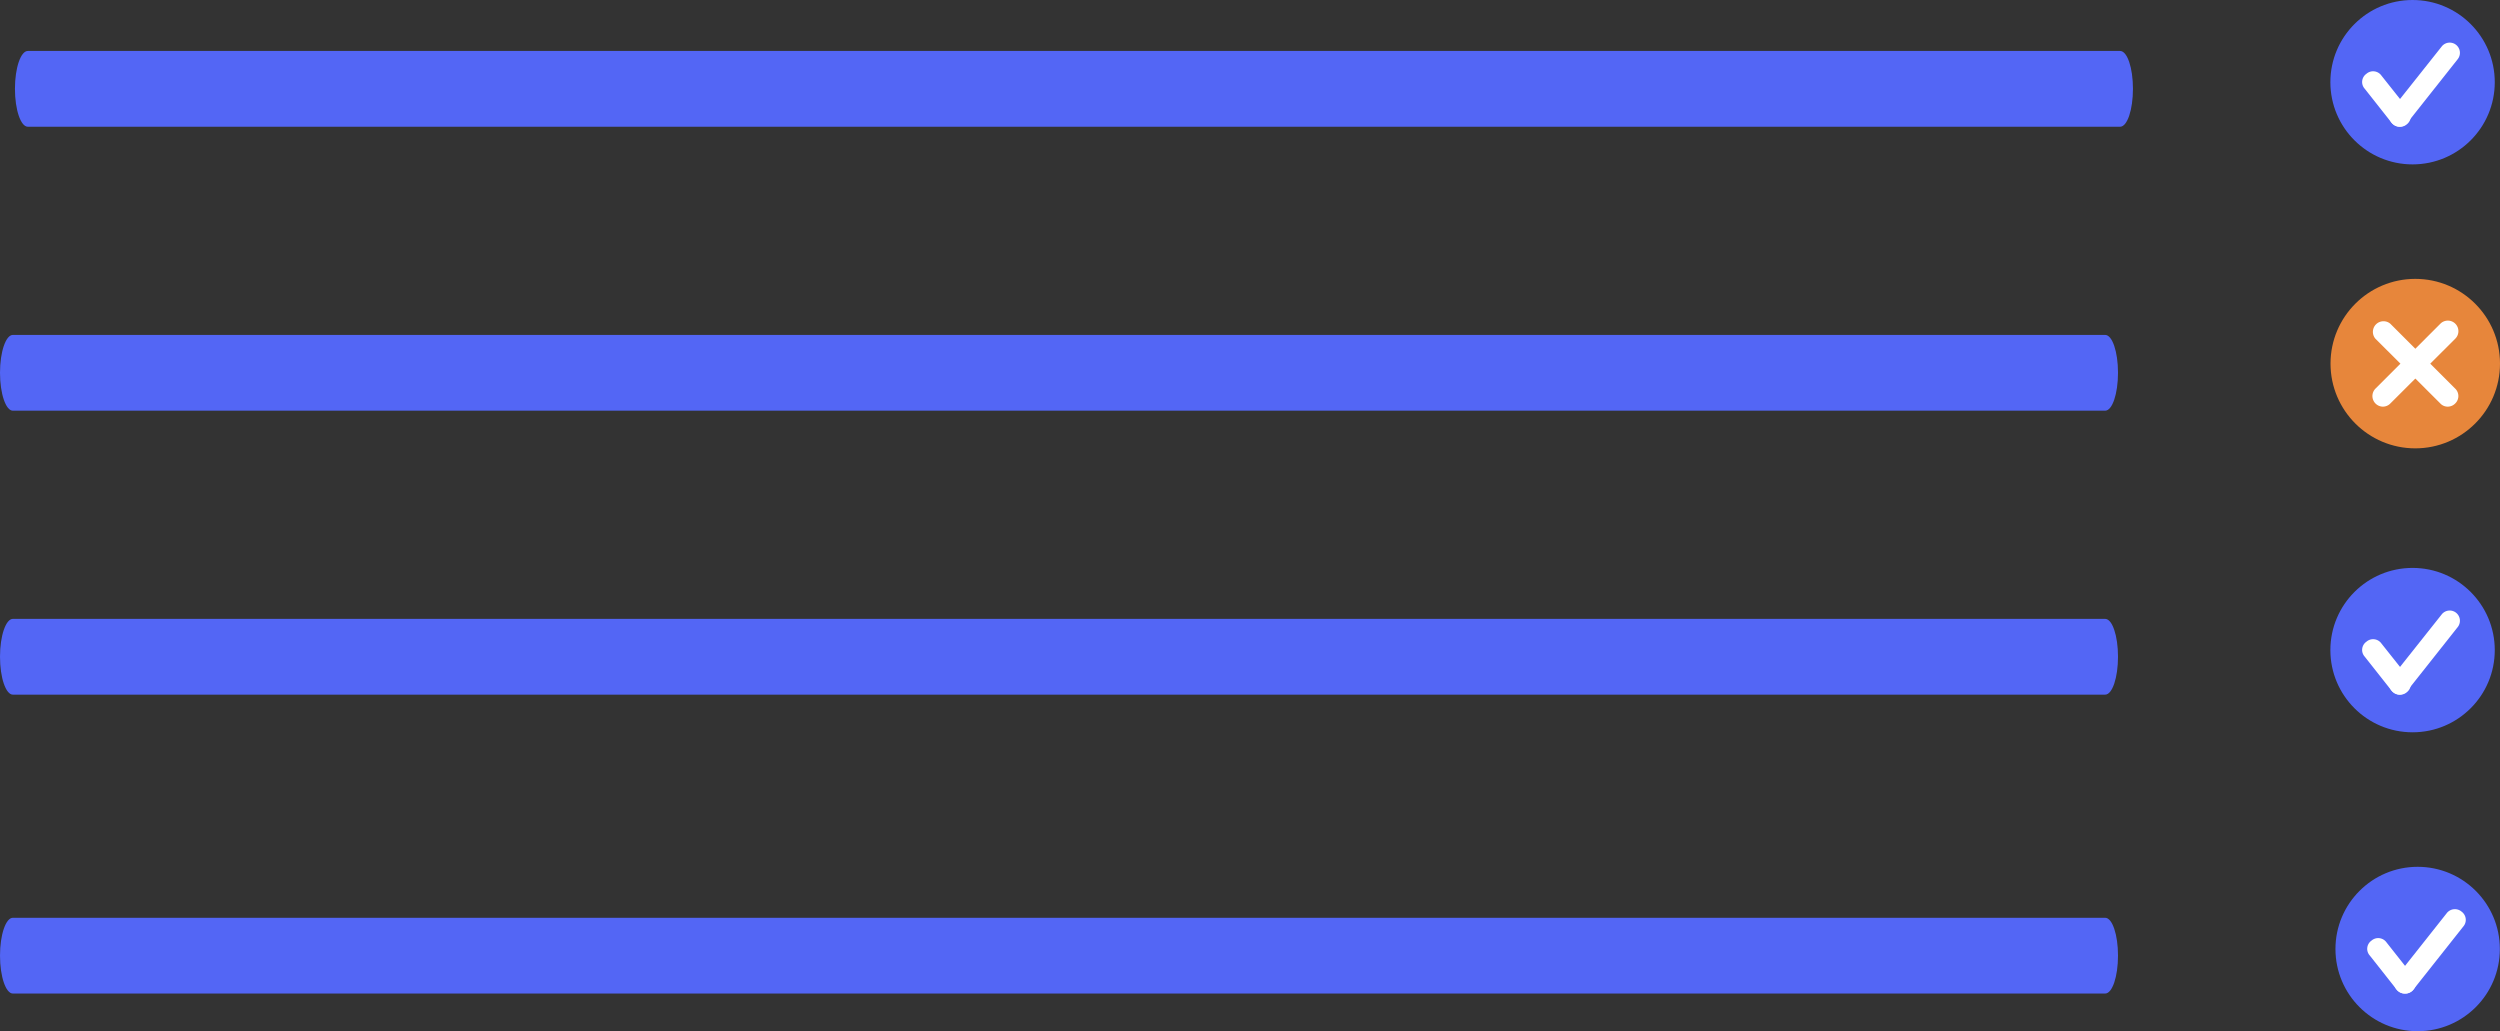 <svg xmlns="http://www.w3.org/2000/svg" viewBox="0 0 167.28 69"><rect x="0" y="0" width="167.28" height="69" fill="#333333" stroke="none"/><defs><style>.cls-1{fill:#5366f5;}.cls-2{fill:#fff;}.cls-3{fill:#e7863b;}</style></defs><g id="Calque_2" data-name="Calque 2"><g id="Calque_1-2" data-name="Calque 1"><path class="cls-1" d="M141.86,8.48H1.86C1.39,8.48,1,7.35,1,5.94H1c0-1.4.39-2.53.86-2.53h140c.48,0,.86,1.13.86,2.53h0C142.72,7.35,142.34,8.48,141.86,8.48Z"/><path class="cls-1" d="M140.86,27.48H.86c-.47,0-.86-1.13-.86-2.54H0c0-1.4.39-2.53.86-2.53h140c.48,0,.86,1.13.86,2.53h0C141.72,26.35,141.34,27.48,140.86,27.48Z"/><path class="cls-1" d="M140.86,46.48H.86c-.47,0-.86-1.13-.86-2.54H0c0-1.4.39-2.53.86-2.53h140c.48,0,.86,1.13.86,2.53h0C141.72,45.35,141.34,46.48,140.86,46.48Z"/><circle class="cls-1" cx="161.43" cy="5.5" r="5.5"/><path class="cls-2" d="M160.57,8.48a.7.7,0,0,1-.54-.26l-1.8-2.28a.67.67,0,0,1,.11-1,.68.68,0,0,1,1,.11l1.81,2.28a.69.69,0,0,1-.12,1A.66.66,0,0,1,160.57,8.48Z"/><path class="cls-2" d="M160.57,8.48a.66.66,0,0,1-.42-.15.69.69,0,0,1-.12-1l3.35-4.22a.68.68,0,1,1,1.07.85l-3.34,4.22A.7.7,0,0,1,160.57,8.48Z"/><path class="cls-1" d="M140.86,66.48H.86c-.47,0-.86-1.13-.86-2.54H0c0-1.4.39-2.53.86-2.53h140c.48,0,.86,1.13.86,2.53h0C141.72,65.35,141.34,66.48,140.86,66.48Z"/><circle class="cls-1" cx="161.77" cy="63.5" r="5.5"/><path class="cls-2" d="M160.91,66.48a.67.67,0,0,1-.54-.26l-1.8-2.28a.67.67,0,0,1,.11-1,.68.68,0,0,1,1,.11l1.8,2.28a.68.68,0,0,1-.11,1A.7.7,0,0,1,160.91,66.48Z"/><path class="cls-2" d="M160.91,66.48a.7.7,0,0,1-.43-.15.68.68,0,0,1-.11-1l3.34-4.22a.69.69,0,0,1,1-.11.68.68,0,0,1,.11,1l-3.34,4.22A.67.67,0,0,1,160.91,66.48Z"/><circle class="cls-3" cx="161.61" cy="24.33" r="5.67"/><path class="cls-2" d="M159.44,27.21a.71.71,0,0,1-.5-1.2l4.35-4.35a.7.7,0,0,1,1,1L159.94,27A.7.7,0,0,1,159.44,27.21Z"/><path class="cls-2" d="M163.78,27.21a.67.67,0,0,1-.49-.21l-4.35-4.34a.71.71,0,0,1,1-1L164.28,26a.69.69,0,0,1,0,1A.7.7,0,0,1,163.78,27.21Z"/><circle class="cls-1" cx="161.43" cy="43.5" r="5.5"/><path class="cls-2" d="M160.57,46.48a.7.7,0,0,1-.54-.26l-1.8-2.28a.67.67,0,0,1,.11-1,.68.68,0,0,1,1,.11l1.81,2.28a.69.69,0,0,1-.12,1A.66.66,0,0,1,160.57,46.48Z"/><path class="cls-2" d="M160.57,46.48a.66.66,0,0,1-.42-.15.69.69,0,0,1-.12-1l3.35-4.22a.68.68,0,1,1,1.07.85l-3.34,4.22A.7.7,0,0,1,160.57,46.48Z"/></g></g></svg>